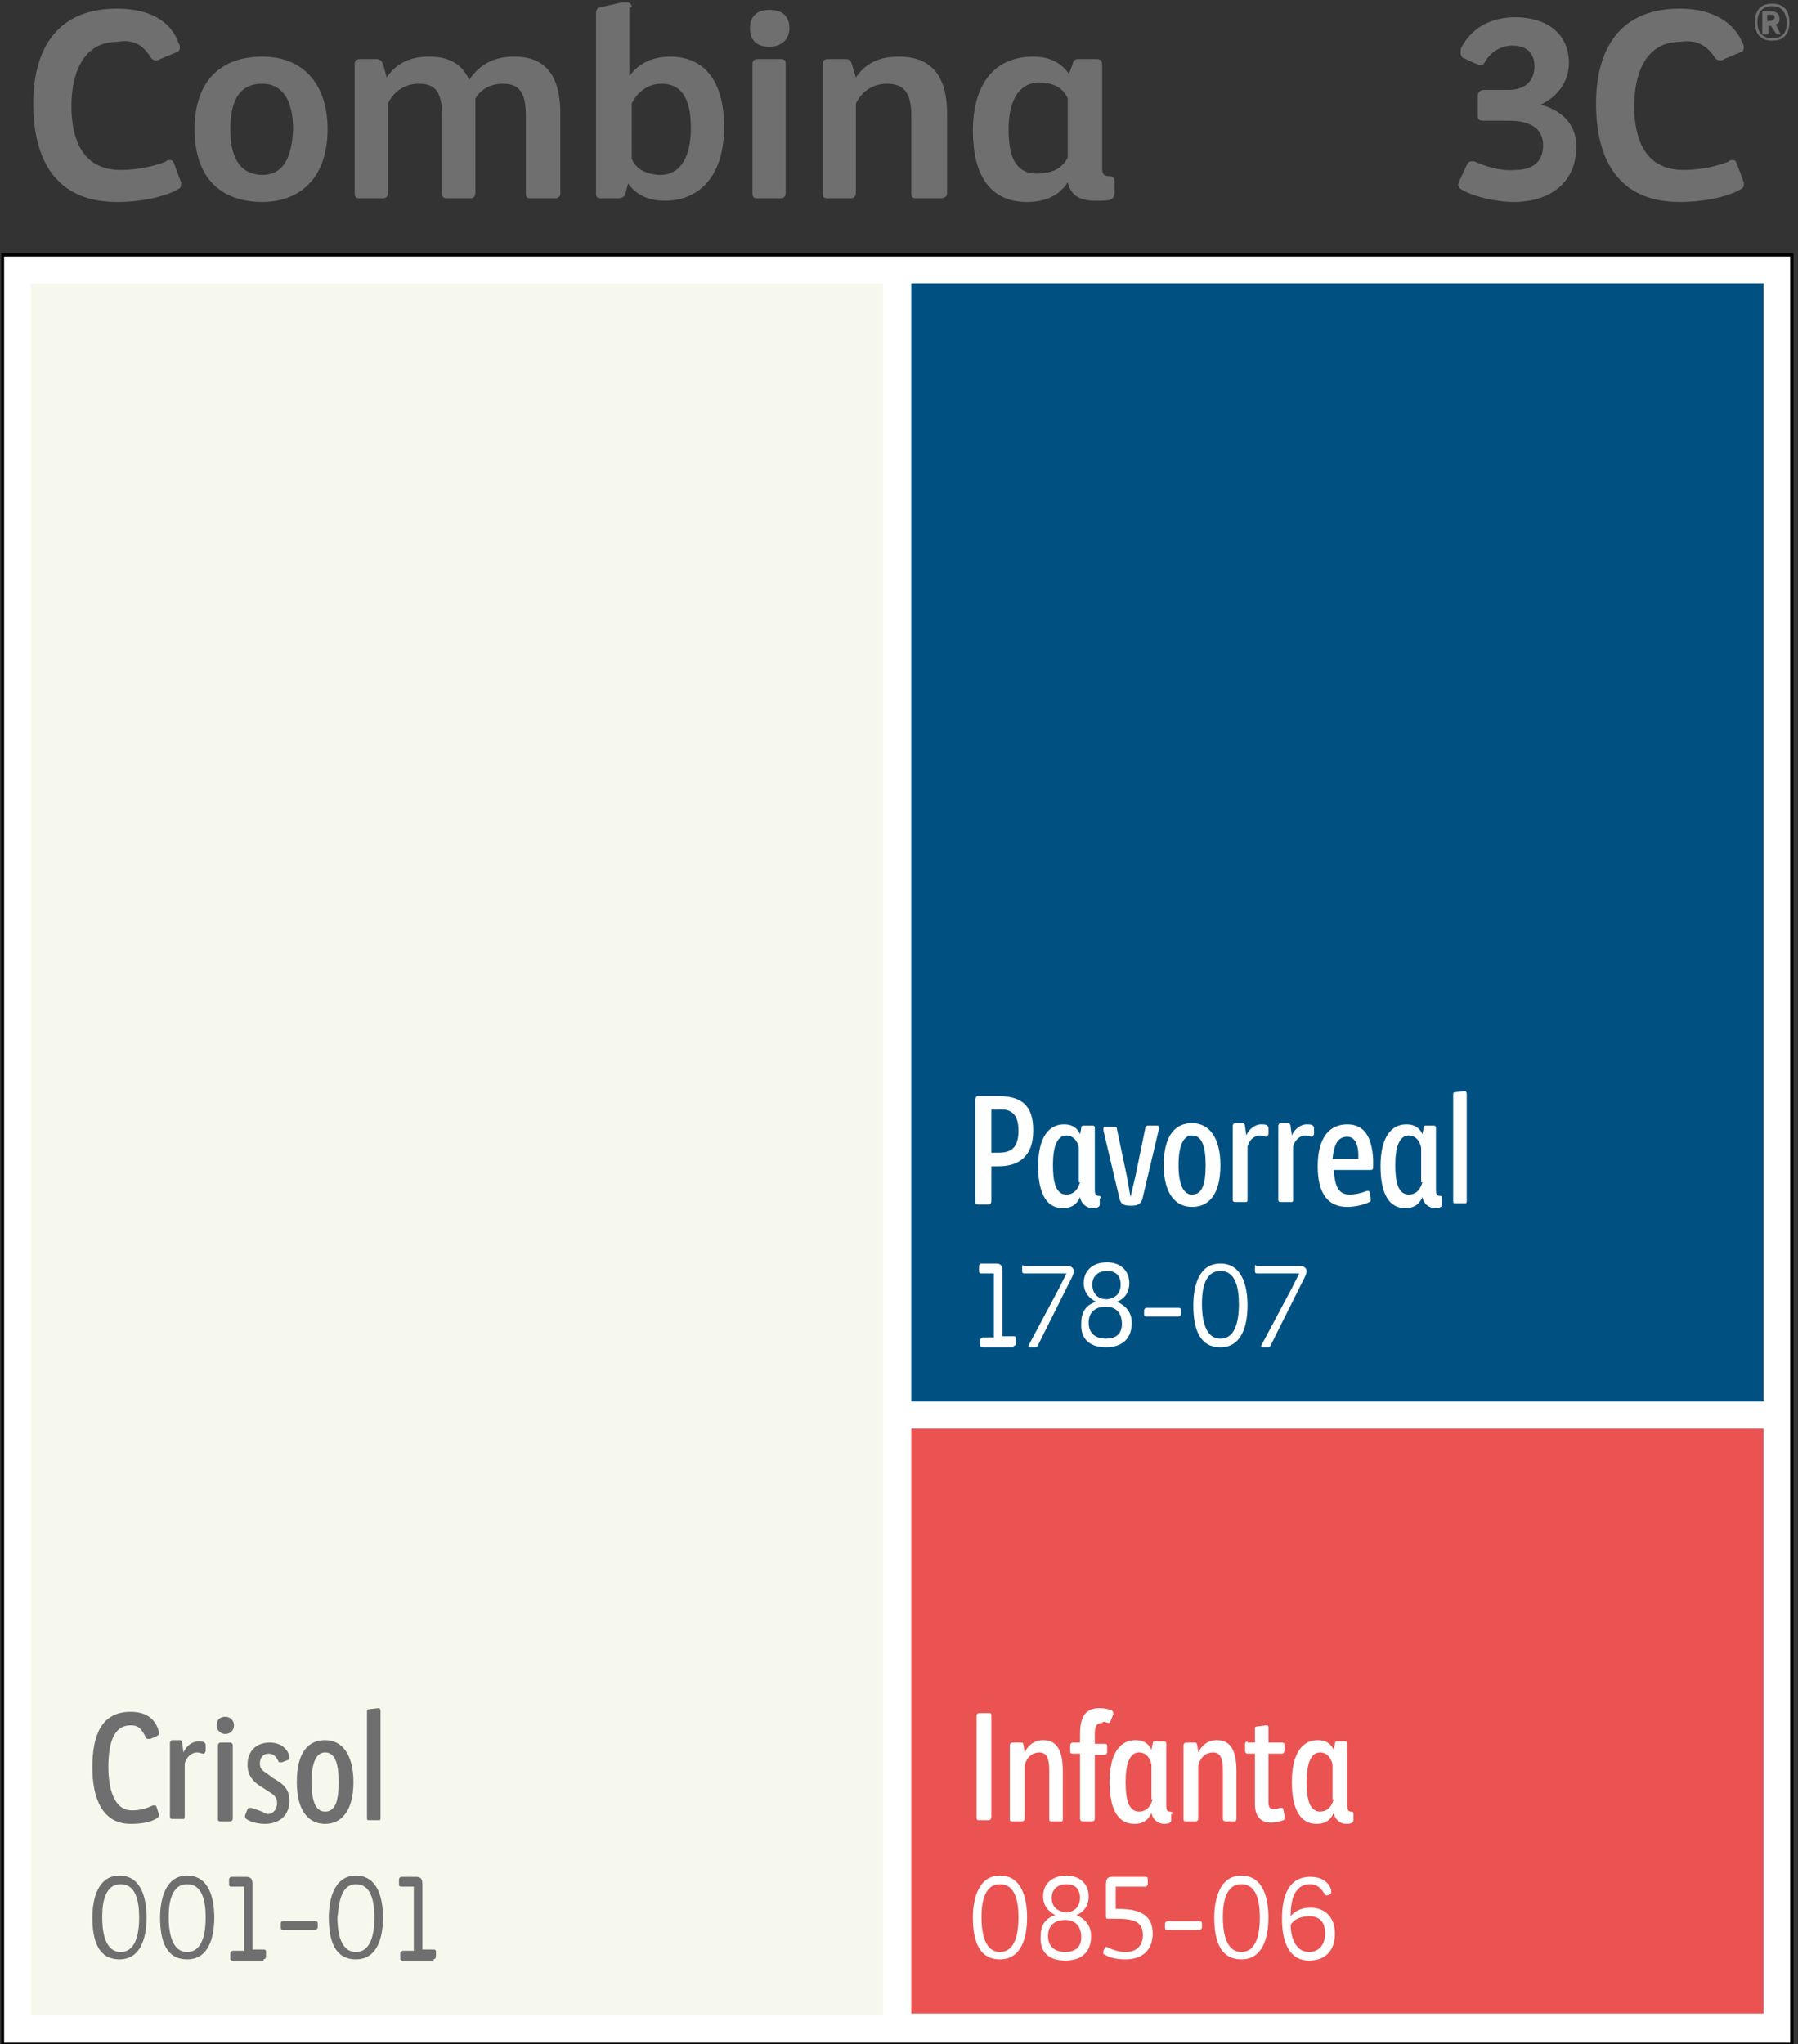 <?xml version="1.0" encoding="utf-8"?>
<!-- Generator: Adobe Illustrator 24.2.0, SVG Export Plug-In . SVG Version: 6.00 Build 0)  -->
<svg version="1.1" id="Capa_1" xmlns="http://www.w3.org/2000/svg" xmlns:xlink="http://www.w3.org/1999/xlink" x="0px" y="0px"
	 viewBox="0 0 146 166" style="enable-background:new 0 0 146 166;" xml:space="preserve">
<rect x="0" y="0" width="146" height="166" fill="#333333" stroke="none"/>
<style type="text/css">
	.st0{fill:#FFFFFF;}
	.st1{clip-path:url(#SVGID_2_);fill:none;stroke:#000000;stroke-width:0.267;stroke-miterlimit:10;}
	.st2{fill:#F6F8ED;}
	.st3{clip-path:url(#SVGID_4_);fill:#706F6F;}
	.st4{fill:#005181;}
	.st5{fill:#EA5351;}
	.st6{clip-path:url(#SVGID_6_);fill:#FFFFFF;}
	.st7{clip-path:url(#SVGID_6_);fill:#706F6F;}
</style>
<rect x="0.2" y="20.7" class="st0" width="145.3" height="145.3"/>
<g>
	<defs>
		<rect id="SVGID_1_" x="0.1" y="0.2" width="145.6" height="165.9"/>
	</defs>
	<clipPath id="SVGID_2_">
		<use xlink:href="#SVGID_1_"  style="overflow:visible;"/>
	</clipPath>
	<rect x="0.2" y="20.7" class="st1" width="145.3" height="145.3"/>
</g>
<rect x="2.5" y="23" class="st2" width="69.2" height="140.6"/>
<g>
	<defs>
		<rect id="SVGID_3_" x="0.1" y="0.2" width="145.6" height="165.9"/>
	</defs>
	<clipPath id="SVGID_4_">
		<use xlink:href="#SVGID_3_"  style="overflow:visible;"/>
	</clipPath>
	<path class="st3" d="M30.9,138.9c0-0.1-0.1-0.2-0.1-0.2c0,0-0.1,0-0.1,0l-0.8,0.1c-0.1,0-0.1,0.1-0.1,0.2v8.6c0,0.1,0,0.2,0.1,0.2
		h0.9c0.1,0,0.1-0.1,0.1-0.2V138.9z M27.5,144.7c0,1.6-0.3,2.4-1.1,2.4c-0.7,0-1.1-0.7-1.1-2.4c0-1.6,0.4-2.4,1.1-2.4
		C27.2,142.3,27.5,143.2,27.5,144.7 M28.7,144.7c0-2.2-0.9-3.4-2.3-3.4c-1.3,0-2.3,0.9-2.3,3.4c0,2.4,1,3.4,2.3,3.4
		C27.6,148.1,28.7,147.2,28.7,144.7 M20.4,146.8c0,0-0.1,0-0.1,0c-0.1,0-0.1,0-0.2,0.1l-0.2,0.5c0,0,0,0.1,0,0.1
		c0,0.1,0,0.1,0.1,0.2c0.4,0.3,1.1,0.4,1.5,0.4c1.1,0,2-0.6,2-1.9c0-1-0.6-1.4-1.3-1.8l-0.4-0.3c-0.4-0.3-0.7-0.4-0.7-0.9
		c0-0.5,0.3-0.8,0.7-0.8c0.4,0,0.6,0.2,0.8,0.6c0,0.1,0.1,0.1,0.2,0.1c0,0,0.1,0,0.1,0l0.5-0.2c0.1,0,0.1-0.1,0.1-0.2
		c0,0,0-0.1,0-0.1c-0.2-0.7-0.8-1.1-1.6-1.1c-1,0-1.8,0.6-1.8,1.8c0,1,0.6,1.5,1.3,1.9l0.3,0.2c0.5,0.3,0.8,0.5,0.8,1
		c0,0.5-0.3,0.9-0.8,0.9C21.1,147,20.7,146.9,20.4,146.8 M18.9,141.7c0-0.1-0.1-0.2-0.2-0.2h-0.8c-0.1,0-0.2,0.1-0.2,0.2v6
		c0,0.1,0,0.2,0.2,0.2h0.8c0.1,0,0.2-0.1,0.2-0.2V141.7z M19,140.1c0-0.4-0.3-0.7-0.7-0.7c-0.4,0-0.7,0.2-0.7,0.7
		c0,0.4,0.3,0.7,0.7,0.7C18.7,140.8,19,140.5,19,140.1 M16.7,141.8C16.7,141.7,16.7,141.7,16.7,141.8c0-0.2,0-0.2-0.1-0.3
		c-0.1-0.1-0.3-0.1-0.5-0.1c-0.5,0-1,0.4-1.2,0.9l-0.1-0.7c0-0.2-0.1-0.3-0.2-0.3h-0.6c-0.1,0-0.2,0.1-0.2,0.2v6
		c0,0.1,0,0.2,0.2,0.2h0.9c0.1,0,0.1-0.1,0.1-0.2v-4.3c0.2-0.7,0.7-0.9,1-0.9c0.2,0,0.4,0.1,0.5,0.1c0.1,0,0.1,0,0.2-0.2L16.7,141.8
		z M11.8,141c0,0.1,0.1,0.2,0.2,0.2c0,0,0.1,0,0.2,0l0.5-0.2c0.1-0.1,0.2-0.1,0.2-0.2c0,0,0-0.1,0-0.2c-0.3-1.1-1.1-1.6-2.3-1.6
		c-2.3,0-3.1,1.8-3.1,4.5c0,2.5,0.8,4.6,3.1,4.6c1.1,0,1.8-0.2,2.2-0.5c0.1-0.1,0.1-0.1,0.1-0.2c0,0,0-0.1,0-0.1l-0.2-0.6
		c0-0.1-0.1-0.1-0.2-0.1c0,0-0.1,0-0.1,0c-0.6,0.3-1.1,0.4-1.7,0.4c-1.5,0-1.9-1.9-1.9-3.5c0-1.9,0.4-3.4,1.8-3.4
		C11.1,140.1,11.4,140.2,11.8,141"/>
	<path class="st3" d="M139.2,4.6c0.1,0.2,0.3,0.3,0.4,0.3c0.2,0,0.3,0,0.4-0.1l1.2-0.5c0.3-0.1,0.4-0.2,0.4-0.4c0-0.1,0-0.3-0.1-0.4
		c-0.6-1.5-2.2-2.8-5.1-2.8c-5.4,0-6.8,4-6.8,7.7c0,4.4,1.7,8,6.8,8c2.2,0,4-0.5,4.9-1c0.2-0.1,0.3-0.2,0.3-0.4c0-0.1,0-0.2,0-0.2
		l-0.6-1.6c-0.1-0.2-0.2-0.2-0.3-0.2c-0.1,0-0.3,0-0.3,0.1c-0.7,0.3-2.1,0.7-3.7,0.7c-3.3,0-4-2.8-4-5.2c0-2.7,1-5.2,3.7-5.2
		C137.7,3.2,138.5,3.6,139.2,4.6 M119.7,13.1c-0.1,0-0.1,0-0.2,0c-0.2,0-0.3,0.1-0.4,0.3l-0.6,1.3c0,0.1-0.1,0.2-0.1,0.3
		c0,0.1,0.1,0.3,0.3,0.4c1,0.6,2.9,1,4.2,1c3,0,5.1-1.6,5.1-4.5c0-2-1.4-3-2.9-3.4c1.3-0.6,2.3-1.8,2.3-3.4c0-2.2-1.6-3.7-4.4-3.7
		c-1.7,0-3.4,0.7-4.3,2.4c-0.1,0.1-0.1,0.4-0.1,0.5c0,0.2,0.1,0.3,0.2,0.4l1.1,0.5c0.1,0,0.2,0.1,0.3,0.1c0.2,0,0.3-0.1,0.4-0.3
		c0.4-0.7,1.2-1.3,2.2-1.3c1.6,0,1.8,1.1,1.8,1.7c0,1.2-0.8,1.9-2.1,1.9h-2c-0.3,0-0.5,0.2-0.5,0.5v1.6c0,0.3,0.1,0.4,0.5,0.4h2
		c2,0,2.8,0.8,2.8,2c0,1.4-0.9,2-2.3,2C121.8,13.9,120.6,13.5,119.7,13.1"/>
	<path class="st3" d="M90.5,14.7c0-0.3-0.2-0.4-0.4-0.4c-0.6,0-0.6-0.3-0.6-0.7V5.3c0-0.3-0.1-0.5-0.4-0.5h-1.5
		c-0.2,0-0.4,0-0.5,0.4L86.8,6c-0.7-1-1.7-1.4-2.9-1.4c-3.5,0-4.9,2.7-4.9,6c0,3.5,1.3,5.8,4.4,5.8c1.1,0,2.5-0.3,3.3-1.6
		c0.3,1.3,1.3,1.5,2.3,1.5c1.1,0,1.5,0,1.5-0.7V14.7z M86.7,12.8c-0.5,1-1.5,1.3-2.5,1.3c-2.2,0-2.3-2.3-2.3-3.7
		c0-1.6,0.5-3.7,2.5-3.7c0.9,0,1.9,0.3,2.3,1.3V12.8z M76.9,15.7V9.2c0-3.5-1.7-4.6-3.9-4.6c-0.6,0-2.4,0-3.5,1.7l-0.3-1
		c-0.1-0.3-0.1-0.5-0.6-0.5h-1.4c-0.3,0-0.4,0.2-0.4,0.4v10.5c0,0.3,0.1,0.4,0.4,0.4h1.9c0.3,0,0.4-0.2,0.4-0.5V8.4
		c0.7-1.4,1.9-1.6,2.5-1.6c1.3,0,2,0.6,2,2.6v6.3c0,0.3,0.1,0.4,0.4,0.4h1.9C76.8,16.1,76.9,15.9,76.9,15.7 M63.8,5.2
		c0-0.3-0.1-0.4-0.4-0.4h-1.9c-0.3,0-0.4,0.2-0.4,0.4v10.5c0,0.3,0.1,0.4,0.4,0.4h1.9c0.3,0,0.4-0.2,0.4-0.5V5.2z M64.1,2.3
		c0-1.1-0.7-1.5-1.6-1.5c-0.9,0-1.6,0.4-1.6,1.5c0,1.1,0.7,1.5,1.6,1.5C63.3,3.8,64.1,3.3,64.1,2.3 M51.3,8.4
		c0.6-1.2,1.6-1.6,2.4-1.6c2.1,0,2.4,2,2.4,3.6c0,2.3-0.8,3.8-2.5,3.8c-0.4,0-1.8-0.1-2.3-1.3V8.4z M51.3,0.6c0-0.3-0.2-0.4-0.4-0.4
		c-0.1,0-0.3,0-0.4,0l-1.8,0.4c-0.1,0-0.3,0.1-0.3,0.5v14.6c0,0.3,0.1,0.4,0.4,0.4h1.4c0.3,0,0.5-0.1,0.6-0.4l0.2-0.8
		c0.8,1.1,1.9,1.4,3,1.4c2.6,0,4.8-1.8,4.8-6c0-3.3-1.3-5.7-4.4-5.7c-1,0-2.4,0.3-3.3,1.6V0.6z M45.5,15.7V9.2
		c0-3.5-1.6-4.6-3.7-4.6c-0.6,0-2.5,0-3.7,1.9c-0.6-1.4-1.8-1.9-3.2-1.9c-0.6,0-2.4,0-3.5,1.7l-0.3-1.1C31,5,30.9,4.8,30.6,4.8h-1.4
		c-0.3,0-0.4,0.2-0.4,0.4v10.5c0,0.3,0.1,0.4,0.4,0.4h1.9c0.3,0,0.4-0.2,0.4-0.5V8.4C32.2,7,33.4,6.8,34,6.8c1.3,0,1.9,0.6,1.9,2.6
		v6.3c0,0.3,0.1,0.4,0.4,0.4h1.9c0.3,0,0.4-0.2,0.4-0.5V8c0.6-1,1.6-1.2,2.2-1.2c1.3,0,1.9,0.6,1.9,2.6v6.3c0,0.3,0.1,0.4,0.4,0.4
		h1.9C45.4,16.1,45.5,15.9,45.5,15.7 M21.3,14.2c-1.5,0-2.6-1-2.6-3.7c0-2.7,1-3.7,2.6-3.7c1.6,0,2.5,1.3,2.5,3.7
		C23.7,12.8,23,14.2,21.3,14.2 M26.6,10.5c0-3.7-2-5.9-5.3-5.9c-3.3,0-5.5,1.9-5.5,5.9c0,4,2.2,5.9,5.5,5.9
		C24.3,16.4,26.6,14.5,26.6,10.5 M12.2,4.6c0.1,0.2,0.3,0.3,0.4,0.3c0.2,0,0.3,0,0.4-0.1l1.2-0.5c0.3-0.1,0.4-0.2,0.4-0.4
		c0-0.1,0-0.3-0.1-0.4C14,2,12.5,0.7,9.5,0.7c-5.4,0-6.8,4-6.8,7.7c0,4.4,1.7,8,6.8,8c2.2,0,4-0.5,4.9-1c0.2-0.1,0.3-0.2,0.3-0.4
		c0-0.1,0-0.2,0-0.2l-0.6-1.6c-0.1-0.2-0.2-0.2-0.3-0.2c-0.1,0-0.3,0-0.3,0.1c-0.7,0.3-2.1,0.7-3.7,0.7c-3.3,0-4-2.8-4-5.2
		c0-2.7,1-5.2,3.7-5.2C10.7,3.2,11.5,3.5,12.2,4.6"/>
	<path class="st3" d="M35.2,159.1c0.1,0,0.2-0.1,0.2-0.2v-0.4c0-0.1,0-0.2-0.2-0.2h-0.9V153c0-0.6-0.3-0.6-0.6-0.6h-1.1
		c-0.1,0-0.2,0.1-0.2,0.2v0.4c0,0.1,0,0.2,0.2,0.2h1v5.2h-0.9c-0.1,0-0.2,0.1-0.2,0.2v0.4c0,0.1,0,0.2,0.2,0.2H35.2z M28.9,153
		c1.2,0,1.5,1.3,1.5,2.7c0,1.6-0.4,2.8-1.5,2.8c-1.4,0-1.5-2-1.5-2.8C27.5,155.1,27.5,153,28.9,153 M26.7,155.7
		c0,1.9,0.5,3.4,2.2,3.4c1.7,0,2.2-1.7,2.2-3.4c0-1.5-0.4-3.4-2.2-3.4C27.1,152.3,26.7,154.3,26.7,155.7 M22.8,156.2v0.3
		c0,0.1,0,0.2,0.2,0.2h2.6c0.1,0,0.2-0.1,0.2-0.2v-0.3c0-0.1,0-0.2-0.2-0.2h-2.6C22.8,156,22.8,156.1,22.8,156.2 M21.4,159.1
		c0.1,0,0.2-0.1,0.2-0.2v-0.4c0-0.1,0-0.2-0.2-0.2h-0.9V153c0-0.6-0.3-0.6-0.6-0.6h-1.1c-0.1,0-0.2,0.1-0.2,0.2v0.4
		c0,0.1,0,0.2,0.2,0.2h1v5.2h-0.9c-0.1,0-0.2,0.1-0.2,0.2v0.4c0,0.1,0,0.2,0.2,0.2H21.4z M15.2,153c1.2,0,1.5,1.3,1.5,2.7
		c0,1.6-0.4,2.8-1.5,2.8c-1.4,0-1.5-2-1.5-2.8C13.7,155.1,13.7,153,15.2,153 M13,155.7c0,1.9,0.5,3.4,2.2,3.4c1.7,0,2.2-1.7,2.2-3.4
		c0-1.5-0.4-3.4-2.2-3.4C13.4,152.3,13,154.3,13,155.7 M9.8,153c1.2,0,1.5,1.3,1.5,2.7c0,1.6-0.4,2.8-1.5,2.8c-1.4,0-1.5-2-1.5-2.8
		C8.3,155.1,8.3,153,9.8,153 M7.5,155.7c0,1.9,0.5,3.4,2.2,3.4c1.7,0,2.2-1.7,2.2-3.4c0-1.5-0.4-3.4-2.2-3.4
		C7.9,152.3,7.5,154.3,7.5,155.7"/>
</g>
<rect x="74" y="23" class="st4" width="69.2" height="90.8"/>
<rect x="74" y="116" class="st5" width="69.2" height="47.5"/>
<g>
	<defs>
		<rect id="SVGID_5_" x="0.1" y="0.2" width="145.6" height="165.9"/>
	</defs>
	<clipPath id="SVGID_6_">
		<use xlink:href="#SVGID_5_"  style="overflow:visible;"/>
	</clipPath>
	<path class="st6" d="M119.1,88.8c0-0.1-0.1-0.2-0.1-0.2c0,0-0.1,0-0.1,0l-0.8,0.1c-0.1,0-0.1,0.1-0.1,0.2v8.6c0,0.1,0,0.2,0.1,0.2
		h0.9c0.1,0,0.1-0.1,0.1-0.2V88.8z M115.5,96c-0.2,0.7-0.6,1-1.1,1c-0.9,0-1.1-1.1-1.1-2.4c0-1.4,0.3-2.4,1.1-2.4c0.5,0,0.9,0.4,1,1
		V96z M117.1,97.3c0-0.2-0.1-0.2-0.2-0.2c-0.2,0-0.3-0.1-0.3-0.5v-5c0-0.1,0-0.2-0.2-0.2h-0.6c-0.1,0-0.2,0-0.2,0.2l-0.1,0.5
		c-0.3-0.7-0.9-0.8-1.3-0.8c-1.2,0-2.1,1-2.1,3.4c0,2.4,0.8,3.4,2,3.4c0.6,0,1.1-0.2,1.4-0.9c0.1,0.6,0.6,0.9,1,0.9
		c0.4,0,0.6-0.1,0.6-0.3V97.3z M110.3,94.1h-2.1c0.1-0.9,0.3-1.8,1.2-1.8c0.7,0,0.9,0.8,0.9,1.5C110.3,93.9,110.3,94,110.3,94.1
		 M109.4,91.3c-1.4,0-2.4,1-2.4,3.4c0,2.3,0.9,3.3,2.4,3.3c0.7,0,1.4-0.2,1.8-0.4c0.1,0,0.1-0.1,0.1-0.2c0,0,0-0.1,0-0.1l-0.1-0.5
		c0-0.1-0.1-0.1-0.1-0.1c0,0-0.1,0-0.1,0c-0.5,0.2-1,0.3-1.4,0.3c-1,0-1.2-0.8-1.3-2h3c0.2,0,0.2-0.1,0.2-0.3c0-0.2,0-0.4,0-0.6
		C111.4,92.5,110.9,91.3,109.4,91.3 M106.7,91.7C106.7,91.7,106.7,91.7,106.7,91.7c0-0.2,0-0.2-0.1-0.3c-0.1-0.1-0.3-0.1-0.5-0.1
		c-0.5,0-1,0.4-1.2,0.9l-0.1-0.7c0-0.2-0.1-0.3-0.2-0.3h-0.6c-0.1,0-0.2,0.1-0.2,0.2v6c0,0.1,0,0.2,0.2,0.2h0.9
		c0.1,0,0.1-0.1,0.1-0.2v-4.3c0.2-0.7,0.7-0.9,1-0.9c0.2,0,0.4,0.1,0.5,0.1s0.1,0,0.2-0.2L106.7,91.7z M103,91.7
		C103,91.7,103.1,91.7,103,91.7c0-0.2,0-0.2-0.1-0.3c-0.1-0.1-0.3-0.1-0.5-0.1c-0.5,0-1,0.4-1.2,0.9l-0.1-0.7c0-0.2-0.1-0.3-0.2-0.3
		h-0.6c-0.1,0-0.2,0.1-0.2,0.2v6c0,0.1,0,0.2,0.2,0.2h0.9c0.1,0,0.1-0.1,0.1-0.2v-4.3c0.2-0.7,0.7-0.9,1-0.9c0.2,0,0.4,0.1,0.5,0.1
		s0.1,0,0.2-0.2L103,91.7z M97.9,94.6c0,1.6-0.3,2.4-1.1,2.4c-0.7,0-1.1-0.8-1.1-2.4c0-1.6,0.4-2.4,1.1-2.4
		C97.6,92.2,97.9,93.1,97.9,94.6 M99.1,94.6c0-2.2-0.9-3.4-2.3-3.4c-1.3,0-2.3,0.9-2.3,3.4c0,2.4,1,3.4,2.3,3.4
		C98,98,99.1,97.2,99.1,94.6 M91.8,97.9h0.1c0.4,0,0.8-0.1,0.9-0.7l1.3-5.5c0,0,0-0.1,0-0.1c0-0.1,0-0.2-0.1-0.2h-0.8
		c-0.1,0-0.2,0.1-0.2,0.2l-0.8,3.9l-0.4,1.7l-0.3-1.7l-0.8-3.8c0-0.2-0.1-0.2-0.2-0.2h-0.8c-0.1,0-0.1,0.1-0.1,0.2c0,0,0,0.1,0,0.1
		l1.3,5.5C91,97.8,91.3,97.9,91.8,97.9 M87.7,96c-0.2,0.7-0.6,1-1.1,1c-0.9,0-1.1-1.1-1.1-2.4c0-1.4,0.3-2.4,1.1-2.4
		c0.5,0,0.9,0.4,1,1V96z M89.4,97.3c0-0.2-0.1-0.2-0.2-0.2c-0.2,0-0.3-0.1-0.3-0.5v-5c0-0.1,0-0.2-0.2-0.2h-0.7
		c-0.1,0-0.2,0-0.2,0.2l-0.1,0.5c-0.3-0.7-0.9-0.8-1.3-0.8c-1.2,0-2.1,1-2.1,3.4c0,2.4,0.8,3.4,2,3.4c0.6,0,1.1-0.2,1.4-0.9
		c0.1,0.6,0.6,0.9,1,0.9c0.4,0,0.6-0.1,0.6-0.3V97.3z M82.7,91.8c0,1.3-0.5,1.8-1.6,1.8c-0.2,0-0.3,0-0.6,0v-3.5c0.2,0,0.4,0,0.6,0
		C82.2,90,82.7,90.6,82.7,91.8 M80.5,94.7h0.6c1.4,0,2.8-0.6,2.8-2.9c0-2.1-1-2.8-2.9-2.8c-0.6,0-1.3,0-1.6,0
		c-0.1,0-0.2,0.1-0.2,0.3v8.3c0,0.2,0.1,0.2,0.2,0.2h0.9c0.1,0,0.2-0.1,0.2-0.3V94.7z"/>
	<path class="st6" d="M101.9,102.8v0.4c0,0.1,0,0.2,0.2,0.2h1.8l1.6,0l-0.6,1.2l-2.4,4.5c0,0.1-0.1,0.1-0.1,0.2c0,0,0,0.1,0.1,0.1
		h0.4c0.2,0,0.2,0,0.3-0.2l2.7-5.4c0.1-0.2,0.2-0.4,0.2-0.6c0-0.2-0.2-0.4-0.5-0.4h-3.6C102,102.7,101.9,102.7,101.9,102.8
		 M99.1,103.2c1.2,0,1.5,1.3,1.5,2.7c0,1.6-0.4,2.8-1.5,2.8c-1.4,0-1.5-2-1.5-2.8C97.6,105.3,97.6,103.2,99.1,103.2 M96.9,106
		c0,1.9,0.5,3.4,2.2,3.4c1.7,0,2.2-1.7,2.2-3.4c0-1.5-0.4-3.4-2.2-3.4C97.3,102.6,96.9,104.5,96.9,106 M92.9,106.4v0.3
		c0,0.1,0,0.2,0.2,0.2h2.6c0.1,0,0.2-0.1,0.2-0.2v-0.3c0-0.1,0-0.2-0.2-0.2h-2.6C93,106.2,92.9,106.3,92.9,106.4 M89.8,106.1
		c0.8,0,1.3,0.5,1.3,1.4c0,0.9-0.6,1.2-1.3,1.2c-0.8,0-1.4-0.4-1.4-1.3S89,106.1,89.8,106.1 M88.7,104.3c0-0.7,0.5-1.1,1.2-1.1
		c0.8,0,1.1,0.5,1.1,1.1c0,0.6-0.3,1.1-1.1,1.2C89.1,105.5,88.7,105,88.7,104.3 M89.8,109.4c1.1,0,2.1-0.5,2.1-2
		c0-1.2-1-1.6-1.2-1.7c0,0,1-0.3,1-1.5c0-1.1-0.8-1.7-1.8-1.7c-1.1,0-1.9,0.6-1.9,1.7c0,1.1,1,1.5,1,1.5c-0.3,0.1-1.2,0.4-1.2,1.7
		C87.7,108.9,88.7,109.4,89.8,109.4z M83,102.8v0.4c0,0.1,0,0.2,0.2,0.2H85l1.6,0l-0.6,1.2l-2.4,4.5c0,0.1-0.1,0.1-0.1,0.2
		c0,0,0,0.1,0.1,0.1H84c0.2,0,0.2,0,0.3-0.2l2.7-5.4c0.1-0.2,0.2-0.4,0.2-0.6c0-0.2-0.2-0.4-0.5-0.4h-3.6
		C83.1,102.7,83,102.7,83,102.8 M82.3,109.3c0.1,0,0.2-0.1,0.2-0.2v-0.4c0-0.1,0-0.2-0.2-0.2h-0.9v-5.3c0-0.6-0.3-0.6-0.6-0.6h-1.1
		c-0.1,0-0.2,0.1-0.2,0.2v0.4c0,0.1,0,0.2,0.2,0.2h1v5.2h-0.9c-0.1,0-0.2,0.1-0.2,0.2v0.4c0,0.1,0,0.2,0.2,0.2H82.3z"/>
	<path class="st7" d="M143.9,3.3c-0.8,0-1.4-0.4-1.4-1.5c0-1.2,0.7-1.5,1.4-1.5c0.8,0,1.4,0.4,1.4,1.5C145.3,3,144.6,3.3,143.9,3.3
		 M143.9,0.5c-0.7,0-1.2,0.4-1.2,1.3c0,0.9,0.5,1.3,1.2,1.3c0.7,0,1.2-0.3,1.2-1.3C145,0.9,144.6,0.5,143.9,0.5 M143.6,2.1
		c0,0,0.1,0,0.2,0l0.4,0.6c0,0,0.1,0.1,0.1,0.1h0.3c0,0,0,0,0,0c0,0,0,0,0,0L144.2,2c0.2-0.1,0.3-0.2,0.3-0.5c0-0.4-0.3-0.6-0.8-0.6
		c-0.2,0-0.4,0-0.5,0c0,0-0.1,0-0.1,0.1v1.7c0,0,0,0.1,0.1,0.1h0.3c0,0,0.1,0,0.1-0.1V2.1z M144.1,1.4c0,0.1-0.1,0.3-0.4,0.3
		c-0.1,0-0.1,0-0.2,0V1.2c0,0,0.1,0,0.2,0C144,1.2,144.1,1.2,144.1,1.4"/>
	<path class="st6" d="M108.3,146.1c-0.2,0.7-0.6,1-1.1,1c-0.9,0-1.1-1.1-1.1-2.4c0-1.4,0.3-2.4,1.1-2.4c0.5,0,0.9,0.4,1,1V146.1z
		 M109.9,147.3c0-0.2-0.1-0.2-0.2-0.2c-0.2,0-0.3-0.1-0.3-0.5v-5c0-0.1,0-0.2-0.2-0.2h-0.6c-0.1,0-0.2,0-0.2,0.2l-0.1,0.5
		c-0.3-0.7-0.9-0.8-1.3-0.8c-1.2,0-2.1,1-2.1,3.4c0,2.4,0.8,3.4,2,3.4c0.6,0,1.1-0.2,1.4-0.9c0.1,0.6,0.6,0.9,1,0.9
		c0.4,0,0.6-0.1,0.6-0.3V147.3z M101.3,141.4c-0.1,0-0.2,0.1-0.2,0.2v0.6c0,0.1,0.1,0.2,0.2,0.2h0.6v4.1c0,1.1,0.6,1.5,1.3,1.5
		c0.3,0,0.8-0.1,1-0.2c0.1,0,0.1-0.1,0.1-0.2c0,0,0-0.1,0-0.2l-0.1-0.5c0-0.1-0.1-0.1-0.1-0.1c0,0-0.1,0-0.2,0
		c-0.2,0.1-0.4,0.1-0.5,0.1c-0.2,0-0.4-0.1-0.4-0.5v-4h1.1c0.1,0,0.2-0.1,0.2-0.2v-0.5c0-0.1,0-0.2-0.2-0.2h-1.1v-1.2
		c0-0.2-0.1-0.2-0.1-0.2c0,0-0.1,0-0.1,0l-0.8,0.1c-0.1,0-0.1,0.1-0.1,0.3v1H101.3z M100.4,147.7v-3.9c0-1.7-0.5-2.5-1.6-2.5
		c-0.7,0-1.2,0.4-1.5,1c0-0.2-0.1-0.6-0.1-0.6c0-0.2-0.1-0.2-0.2-0.2h-0.7c-0.1,0-0.2,0.1-0.2,0.2v6c0,0.1,0,0.2,0.2,0.2h0.8
		c0.1,0,0.2-0.1,0.2-0.2v-4.3c0.2-0.9,0.8-1.1,1.2-1.1c0.7,0,0.8,0.7,0.8,1.5v3.9c0,0.1,0.1,0.2,0.2,0.2h0.8
		C100.3,147.9,100.4,147.8,100.4,147.7 M93.6,146.1c-0.2,0.7-0.6,1-1.1,1c-0.9,0-1.1-1.1-1.1-2.4c0-1.4,0.3-2.4,1.1-2.4
		c0.5,0,0.9,0.4,1,1V146.1z M95.2,147.3c0-0.2-0.1-0.2-0.2-0.2c-0.2,0-0.3-0.1-0.3-0.5v-5c0-0.1,0-0.2-0.2-0.2h-0.7
		c-0.1,0-0.2,0-0.2,0.2l-0.1,0.5c-0.3-0.7-0.9-0.8-1.3-0.8c-1.2,0-2.1,1-2.1,3.4c0,2.4,0.8,3.4,2,3.4c0.6,0,1.1-0.2,1.4-0.9
		c0.1,0.6,0.6,0.9,1,0.9c0.4,0,0.6-0.1,0.6-0.3V147.3z M90,139.9c0.1,0,0.1,0,0.2-0.2l0.2-0.5c0,0,0-0.1,0-0.1c0,0,0-0.1-0.1-0.2
		c-0.2-0.1-0.6-0.2-1-0.2c-1,0-1.6,0.5-1.6,2.1v0.7h-0.6c-0.1,0-0.2,0.1-0.2,0.2v0.5c0,0.1,0,0.2,0.2,0.2h0.6v5.3
		c0,0.1,0.1,0.2,0.2,0.2h0.8c0.1,0,0.2-0.1,0.2-0.2v-5.2h0.8c0.1,0,0.2-0.1,0.2-0.2v-0.5c0-0.1,0-0.2-0.2-0.2h-0.8v-0.8
		c0-0.7,0.2-0.9,0.6-0.9C89.6,139.7,89.9,139.9,90,139.9 M86.3,147.7v-3.9c0-1.7-0.5-2.5-1.6-2.5c-0.7,0-1.2,0.4-1.5,1
		c0-0.2-0.1-0.6-0.1-0.6c0-0.2-0.1-0.2-0.2-0.2h-0.7c-0.1,0-0.2,0.1-0.2,0.2v6c0,0.1,0,0.2,0.2,0.2H83c0.1,0,0.2-0.1,0.2-0.2v-4.3
		c0.2-0.9,0.8-1.1,1.2-1.1c0.7,0,0.8,0.7,0.8,1.5v3.9c0,0.1,0,0.2,0.2,0.2h0.8C86.3,147.9,86.3,147.8,86.3,147.7 M80.5,139.3
		c0-0.2-0.1-0.2-0.2-0.2h-0.8c-0.1,0-0.2,0.1-0.2,0.2v8.3c0,0.2,0.1,0.2,0.2,0.2h0.8c0.1,0,0.2-0.1,0.2-0.3V139.3z"/>
	<path class="st6" d="M107.6,157c0,0.9-0.5,1.5-1.3,1.5c-1.2,0-1.5-1.4-1.5-2.2c0.3-0.5,0.9-0.7,1.5-0.7
		C107.2,155.6,107.6,156.1,107.6,157 M107.5,153.7c0.1,0.1,0.1,0.2,0.2,0.2c0,0,0.1,0,0.1,0c0.1,0,0.2-0.1,0.2-0.1
		c0.1,0,0.1-0.1,0.1-0.2c0,0,0-0.1,0-0.1c0,0-0.2-1.1-1.7-1.1c-2,0-2.3,2-2.3,3.4c0,2.1,0.7,3.4,2.2,3.4c1.3,0,2.1-0.8,2.1-2.2
		c0-1.3-0.8-2.1-2-2.1c-0.6,0-1.2,0.2-1.6,0.7c0-1.1,0.2-2.6,1.6-2.6C106.8,153,107.2,153.2,107.5,153.7 M100.8,153
		c1.2,0,1.5,1.3,1.5,2.7c0,1.6-0.4,2.8-1.5,2.8c-1.4,0-1.5-2-1.5-2.8C99.3,155.1,99.3,153,100.8,153 M98.6,155.7
		c0,1.9,0.5,3.4,2.2,3.4c1.7,0,2.2-1.7,2.2-3.4c0-1.5-0.4-3.4-2.2-3.4C99,152.3,98.6,154.3,98.6,155.7 M94.6,156.2v0.3
		c0,0.1,0,0.2,0.2,0.2h2.6c0.1,0,0.2-0.1,0.2-0.2v-0.3c0-0.1,0-0.2-0.2-0.2h-2.6C94.7,156,94.6,156.1,94.6,156.2 M90.6,153.2H93
		c0.1,0,0.2-0.1,0.2-0.2v-0.4c0-0.1,0-0.2-0.2-0.2h-2.6c-0.3,0-0.6,0-0.6,0.6v2.6c0,0.2,0.1,0.2,0.1,0.2h0.6c1.3,0,2.3,0.1,2.3,1.3
		c0,0.9-0.5,1.4-1.4,1.4c-0.6,0-1.1-0.2-1.5-0.4c0,0-0.1,0-0.1,0c0,0-0.1,0-0.1,0.1l-0.1,0.2c0,0,0,0.1,0,0.2c0,0.1,0,0.1,0.1,0.1
		c0.4,0.3,1.1,0.4,1.7,0.4c1.3,0,2.2-0.7,2.2-2.1c0-1.4-0.9-2-2.8-2h-0.2V153.2z M86.5,155.9c0.8,0,1.3,0.5,1.3,1.4
		c0,0.9-0.6,1.2-1.3,1.2c-0.8,0-1.4-0.4-1.4-1.3S85.7,155.9,86.5,155.9 M85.4,154.1c0-0.7,0.5-1.1,1.2-1.1c0.8,0,1.1,0.5,1.1,1.1
		c0,0.6-0.3,1.1-1.1,1.2C85.8,155.2,85.4,154.8,85.4,154.1 M86.5,159.2c1.1,0,2.1-0.5,2.1-2c0-1.2-1-1.6-1.2-1.7c0,0,1-0.3,1-1.5
		c0-1.1-0.8-1.7-1.8-1.7c-1.1,0-1.9,0.6-1.9,1.7c0,1.1,1,1.5,1,1.5c-0.3,0.1-1.2,0.4-1.2,1.7C84.4,158.7,85.4,159.2,86.5,159.2
		L86.5,159.2z M81.2,153c1.2,0,1.5,1.3,1.5,2.7c0,1.6-0.4,2.8-1.5,2.8c-1.4,0-1.5-2-1.5-2.8C79.7,155.1,79.7,153,81.2,153 M79,155.7
		c0,1.9,0.5,3.4,2.2,3.4c1.7,0,2.2-1.7,2.2-3.4c0-1.5-0.4-3.4-2.2-3.4C79.4,152.3,79,154.3,79,155.7"/>
</g>
</svg>
